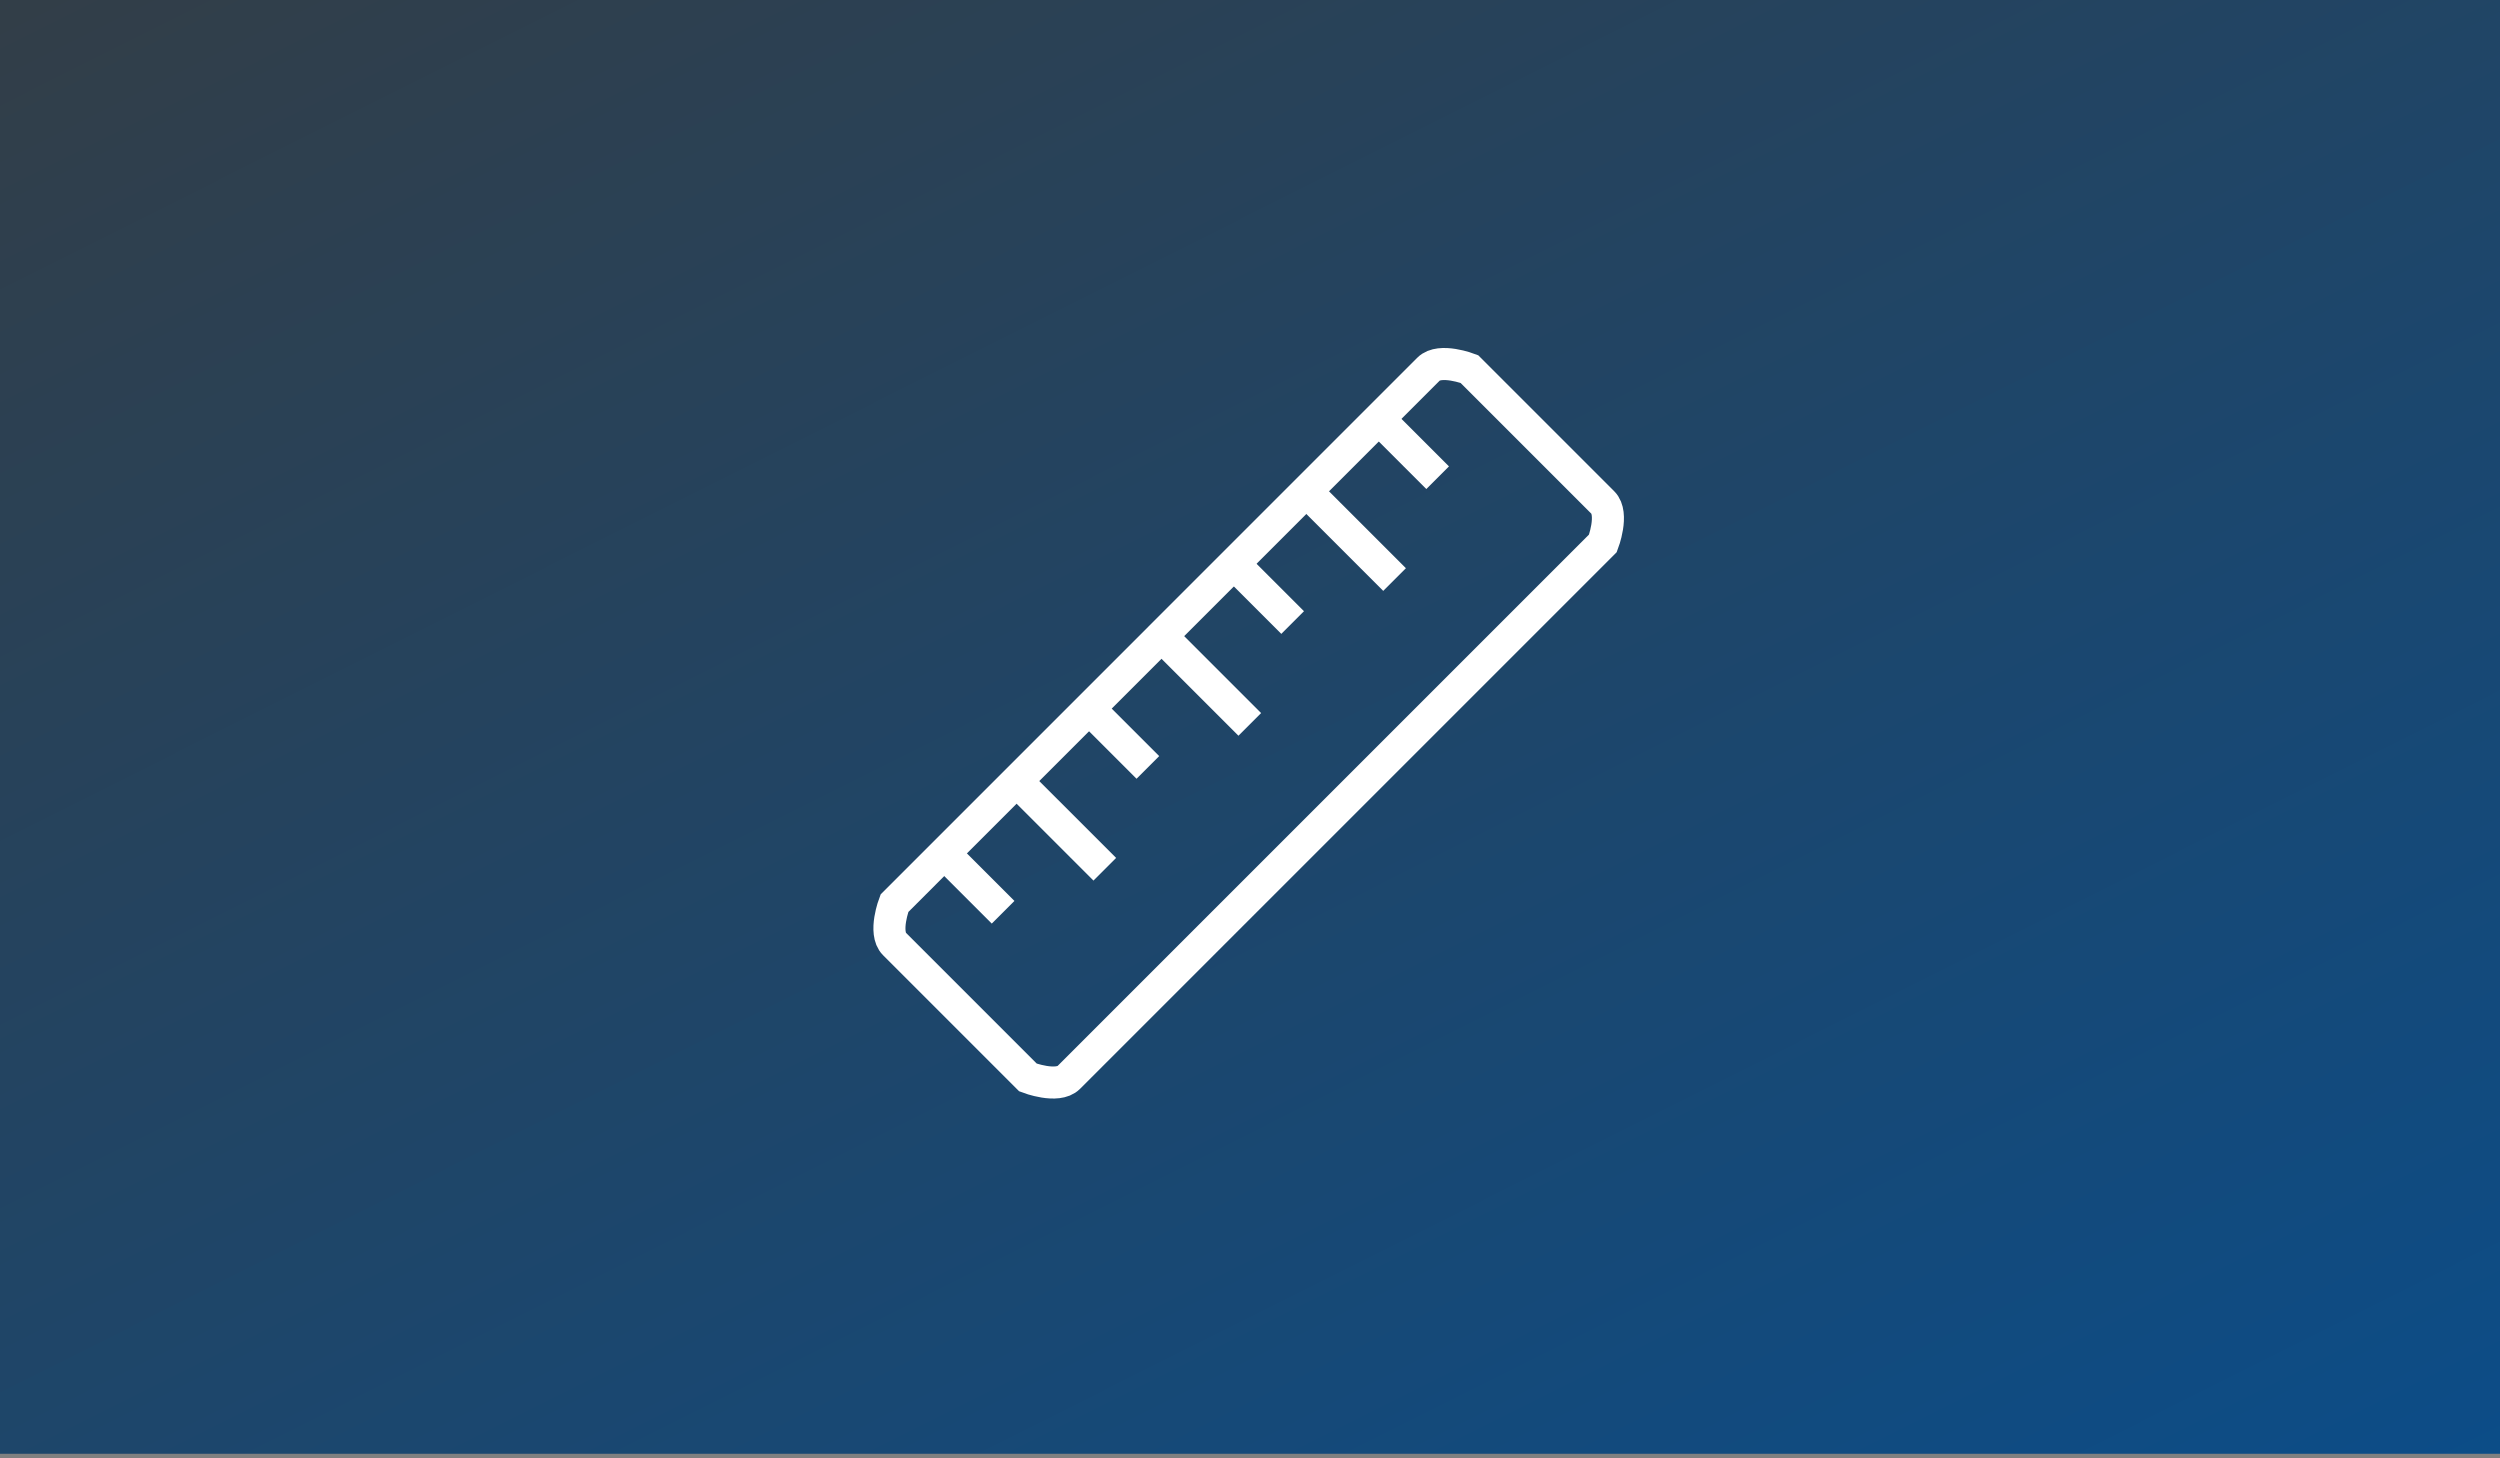 <svg width="312" height="182" viewBox="0 0 312 182" fill="none" xmlns="http://www.w3.org/2000/svg">
<rect x="0" y="0" width="312" height="182" fill="#808080" stroke="none"/>
<rect width="312" height="181.431" fill="url(#paint0_linear_7634_179561)"/>
<path d="M111.628 112.721C111.628 112.721 110.215 116.393 111.628 117.805L128.294 134.471C128.294 134.471 131.966 135.883 133.378 134.471L200.041 67.808C200.041 67.808 201.454 64.136 200.041 62.723L183.375 46.057C183.375 46.057 179.703 44.645 178.291 46.057L111.628 112.721Z" stroke="white" stroke-width="4" stroke-miterlimit="10"/>
<path d="M179.417 59.618L172.073 52.273" stroke="white" stroke-width="4" stroke-miterlimit="10"/>
<path d="M174.042 72.329L163.025 61.312" stroke="white" stroke-width="4" stroke-miterlimit="10"/>
<path d="M161.322 77.694L153.978 70.35" stroke="white" stroke-width="4" stroke-miterlimit="10"/>
<path d="M155.973 90.405L144.957 79.389" stroke="white" stroke-width="4" stroke-miterlimit="10"/>
<path d="M143.254 95.774L135.91 88.43" stroke="white" stroke-width="4" stroke-miterlimit="10"/>
<path d="M137.878 108.483L126.861 97.467" stroke="white" stroke-width="4" stroke-miterlimit="10"/>
<path d="M125.186 113.85L117.842 106.506" stroke="white" stroke-width="4" stroke-miterlimit="10"/>
<defs>
<linearGradient id="paint0_linear_7634_179561" x1="0" y1="0" x2="172.773" y2="344.556" gradientUnits="userSpaceOnUse">
<stop offset="0.004" stop-color="#323E48"/>
<stop offset="0.802" stop-color="#0B4D89"/>
</linearGradient>
</defs>
</svg>
